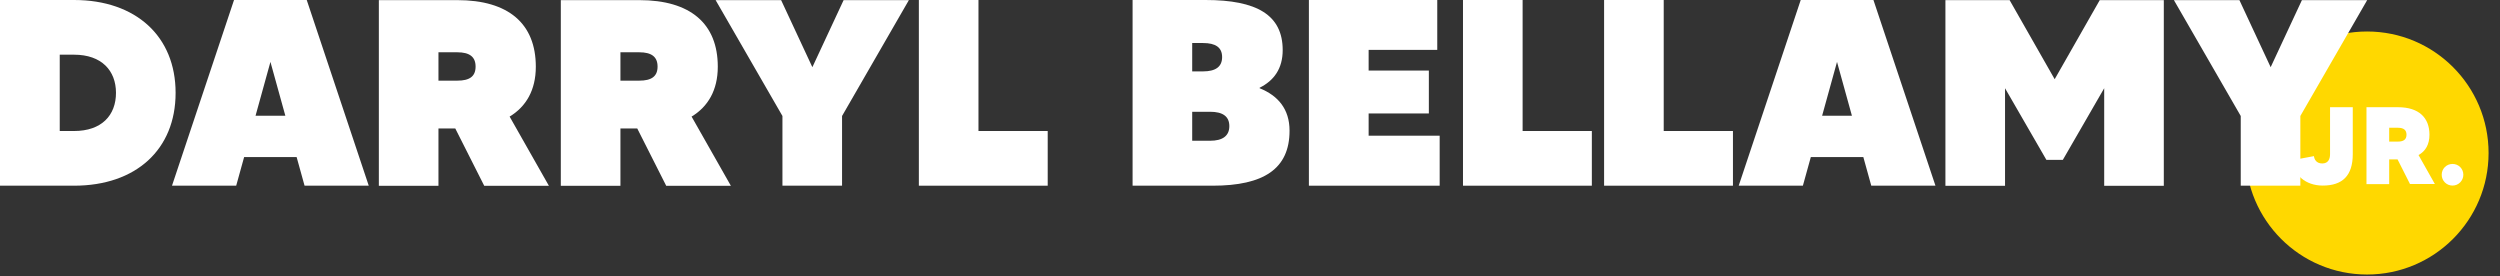 <svg width="208" height="23" viewBox="0 0 208 23" fill="none" xmlns="http://www.w3.org/2000/svg">
<rect x="0" y="0" width="208" height="23" fill="#333333" stroke="none"/>
<g clip-path="url(#clip0_4701_4196)">
<path d="M196.94 22.84C202.524 22.84 207.05 18.314 207.05 12.73C207.05 7.146 202.524 2.62 196.94 2.62C191.356 2.62 186.83 7.146 186.83 12.73C186.83 18.314 191.356 22.84 196.94 22.84Z" fill="#FFD800"/>
<path d="M195.75 8.92V12.83C195.75 14.62 194.89 15.44 193.25 15.44C191.82 15.44 190.79 14.54 190.75 13.32L192.52 12.99C192.55 13.25 192.71 13.6 193.21 13.6C193.71 13.6 193.86 13.23 193.86 12.83V8.92H195.75Z" fill="white"/>
<path d="M199.471 13.26H198.781V15.32H196.891V8.92H199.511C201.271 8.92 202.131 9.81 202.131 11.21C202.131 12.02 201.801 12.58 201.221 12.9L202.581 15.31H200.511L199.471 13.25V13.26ZM198.781 11.78H199.511C199.941 11.78 200.221 11.63 200.221 11.21C200.221 10.83 200.001 10.63 199.511 10.63H198.781V11.77V11.78Z" fill="white"/>
<path d="M204.95 14.54C204.95 15.03 204.55 15.44 204.05 15.44C203.55 15.44 203.15 15.04 203.15 14.54C203.15 14.04 203.54 13.64 204.05 13.64C204.56 13.64 204.95 14.04 204.95 14.54Z" fill="white"/>
<path d="M14.61 7.73C14.61 12.43 11.32 15.45 6.16 15.45H0V0H6.16C11.32 0 14.61 3.04 14.61 7.72V7.73ZM9.65 7.73C9.65 5.88 8.46 4.55 6.16 4.55H4.97V10.9H6.16C8.45 10.9 9.65 9.6 9.65 7.72V7.73Z" fill="white"/>
<path d="M24.68 13.07H20.311L19.651 15.45H14.31L19.471 0H25.52L30.68 15.45H25.34L24.68 13.07ZM23.741 9.63L22.5 5.15L21.261 9.63H23.73H23.741Z" fill="white"/>
<path d="M37.87 10.69H36.48V15.46H31.52V0.01H38.05C42.309 0.01 44.58 1.97 44.58 5.55C44.58 7.51 43.76 8.88 42.4 9.7L45.669 15.46H40.289L37.88 10.69H37.87ZM36.48 6.71H38.05C39.069 6.71 39.569 6.36 39.569 5.54C39.569 4.72 39.059 4.35 38.05 4.35H36.48V6.71Z" fill="white"/>
<path d="M53.01 10.69H51.62V15.46H46.66V0.01H53.19C57.45 0.01 59.72 1.97 59.72 5.55C59.72 7.51 58.9 8.88 57.54 9.7L60.81 15.46H55.43L53.02 10.69H53.01ZM51.62 6.71H53.19C54.2 6.71 54.71 6.36 54.71 5.54C54.71 4.72 54.2 4.35 53.19 4.35H51.62V6.71Z" fill="white"/>
<path d="M70.059 9.65V15.45H65.099V9.65L59.539 0.01H64.989L67.589 5.59L70.189 0.01H75.619L70.059 9.65Z" fill="white"/>
<path d="M87.169 10.91V15.45H76.449V0H81.409V10.9H87.169V10.91Z" fill="white"/>
<path d="M107.29 10.88C107.29 14.04 105.15 15.45 100.89 15.45H94.231V0H100.3C104.56 0 106.72 1.24 106.72 4.17C106.72 5.71 105.99 6.71 104.8 7.3V7.34C106.34 7.96 107.29 9.08 107.29 10.87V10.88ZM99.191 3.58V5.94H100.09C101.13 5.94 101.68 5.56 101.68 4.75C101.68 3.94 101.13 3.58 100.09 3.58H99.191ZM102.28 10.49C102.28 9.67 101.71 9.3 100.69 9.3H99.191V11.71H100.69C101.71 11.71 102.28 11.31 102.28 10.5V10.49Z" fill="white"/>
<path d="M119.78 11.3V15.45H108.9V0H119.58V4.15H113.87V5.87H118.88V9.44H113.87V11.29H119.78V11.3Z" fill="white"/>
<path d="M132.441 10.91V15.45H121.721V0H126.681V10.9H132.441V10.91Z" fill="white"/>
<path d="M144.181 10.91V15.45H133.461V0H138.421V10.9H144.181V10.91Z" fill="white"/>
<path d="M155.03 13.07H150.66L150 15.45H144.66L149.82 0H155.87L161.03 15.45H155.69L155.03 13.07ZM154.08 9.63L152.84 5.15L151.6 9.63H154.07H154.08Z" fill="white"/>
<path d="M180.029 0.01V15.46H175.069V7.34L171.629 13.3H170.259L166.819 7.34V15.46H161.859V0.01H167.199L170.949 6.59L174.699 0.01H180.039H180.029Z" fill="white"/>
<path d="M191.389 9.65V15.45H186.429V9.65L180.869 0.01H186.319L188.919 5.59L191.519 0.01H196.949L191.389 9.65Z" fill="white"/>
</g>
<defs>
<clipPath id="clip0_4701_4196">
<rect width="207.05" height="22.84" fill="white"/>
</clipPath>
</defs>
</svg>
